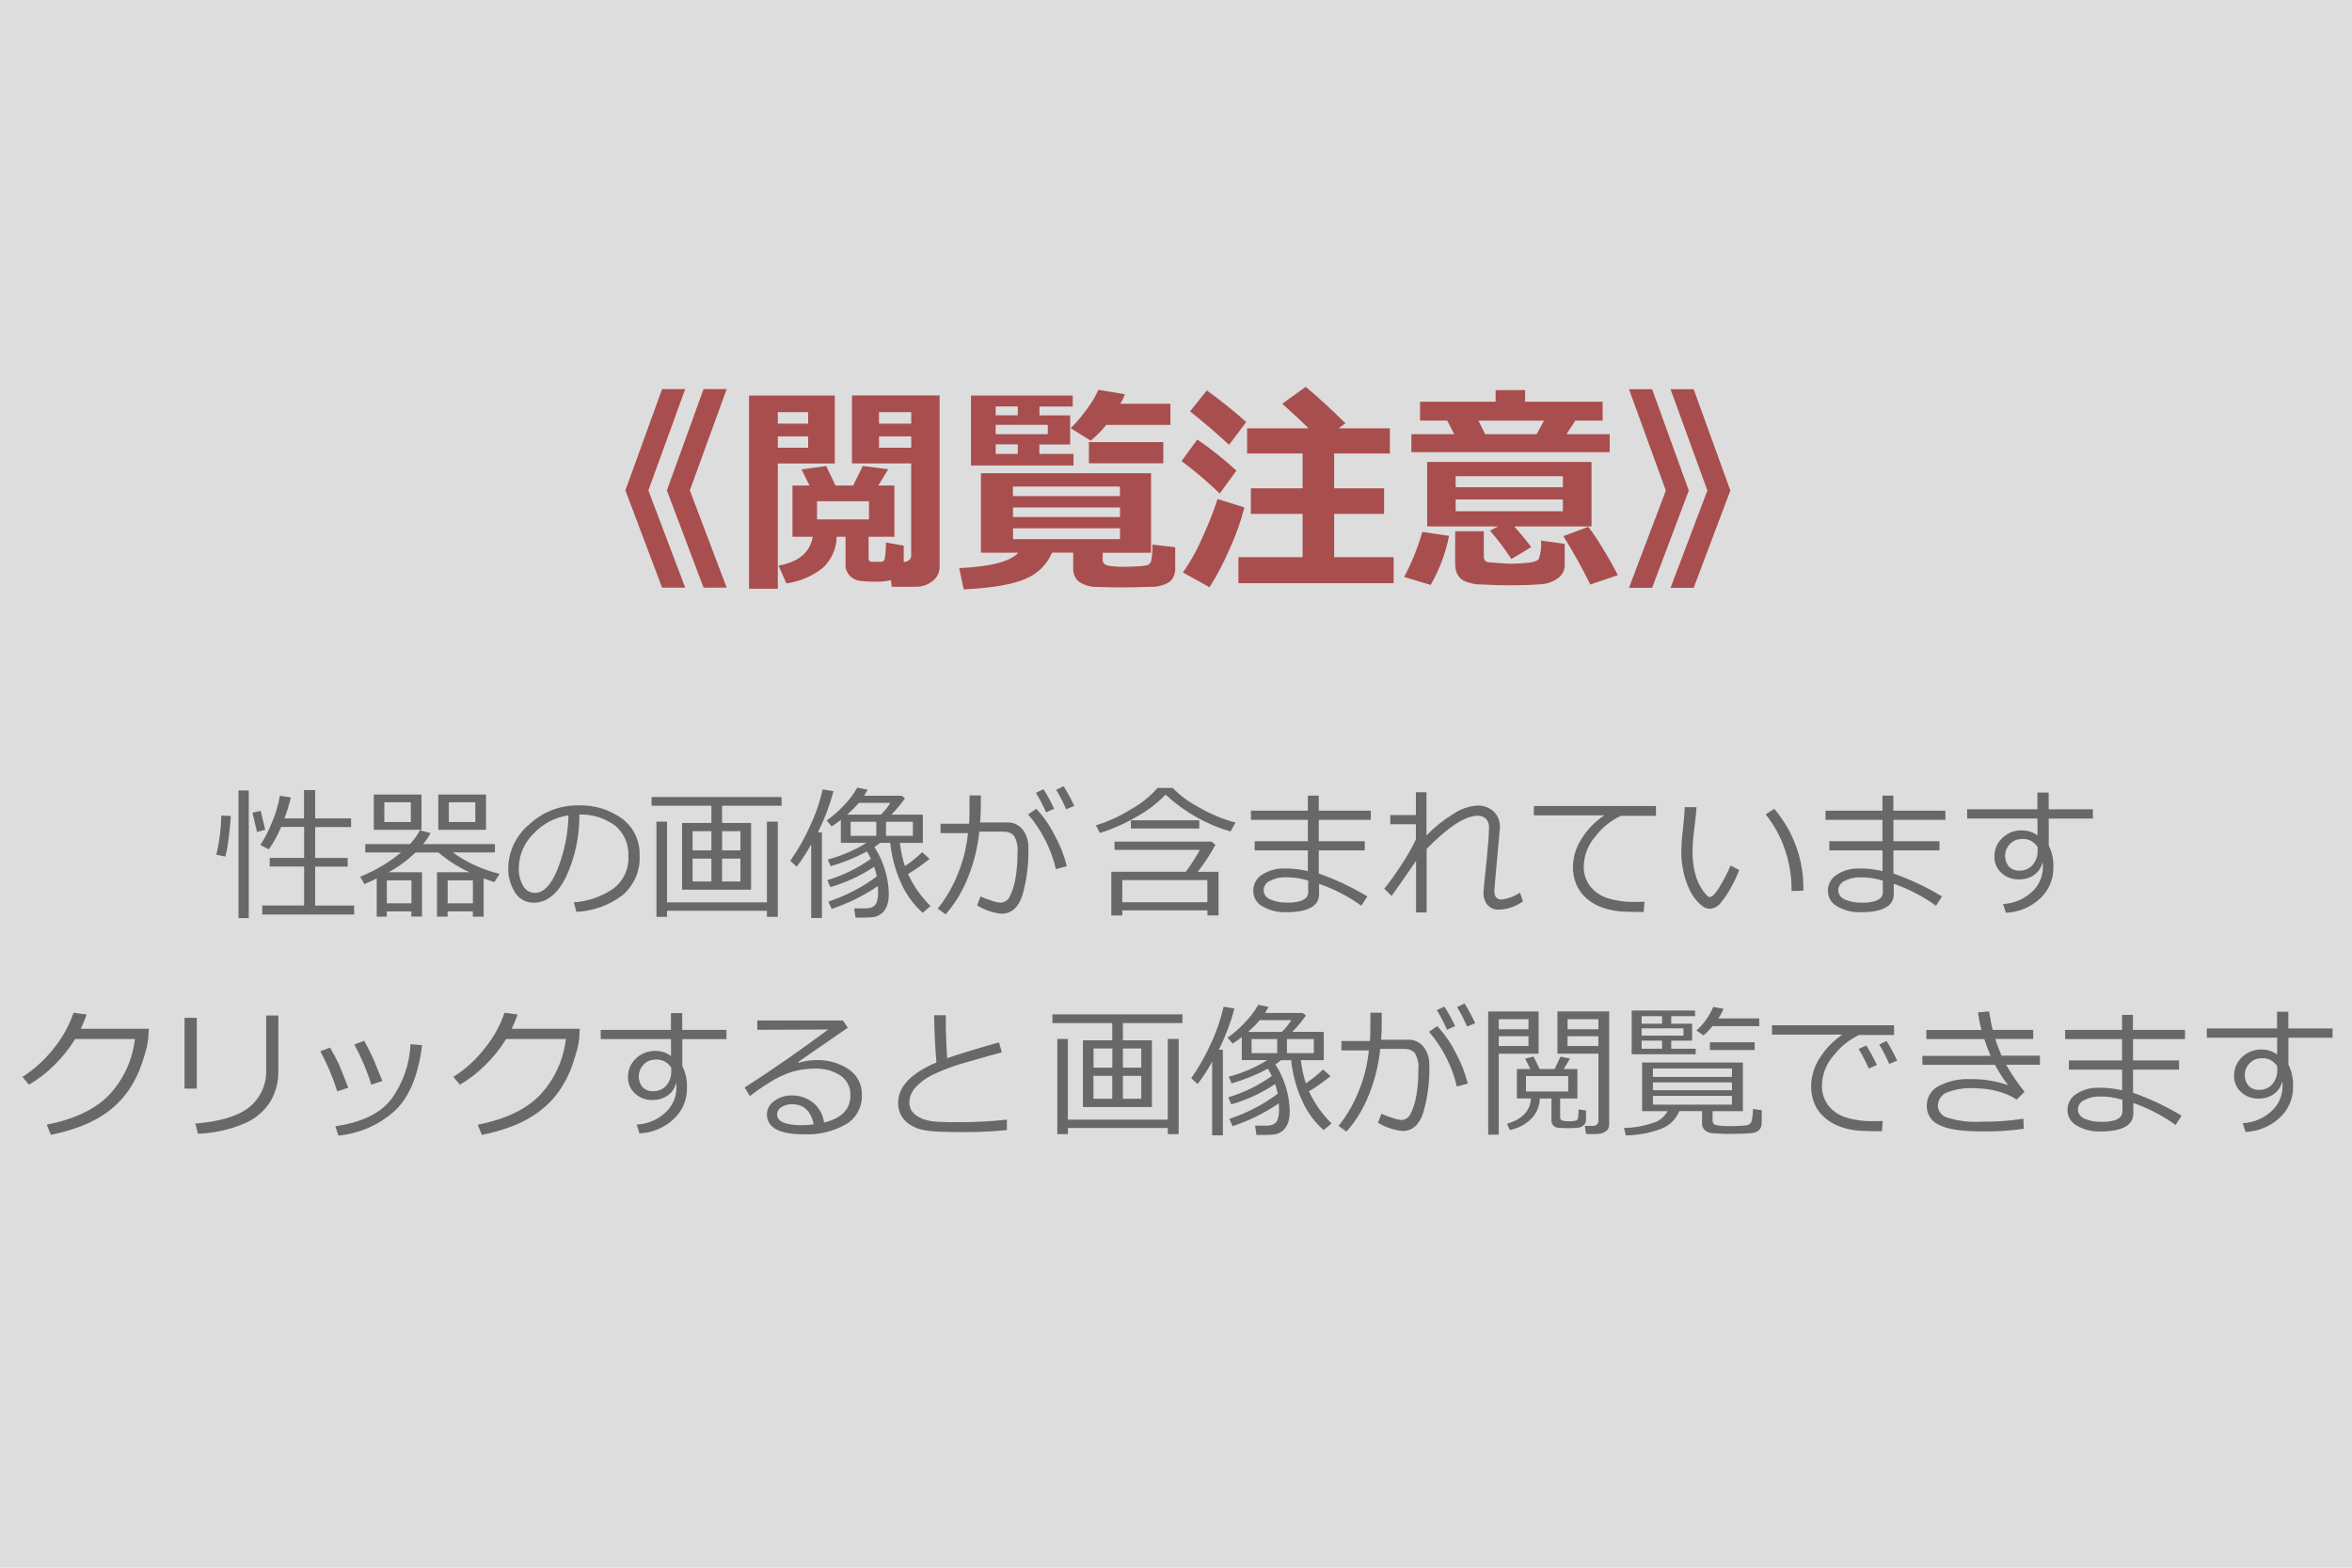 <?xml version="1.0" encoding="UTF-8"?><svg id="_レイヤー_1" xmlns="http://www.w3.org/2000/svg" viewBox="0 0 300 200"><defs><style>.cls-1{fill:#686868;}.cls-2{fill:#a84e4e;}.cls-3{fill:#ddd;}</style></defs><rect id="_長方形_1" class="cls-3" width="300" height="200"/><path id="_パス_1" class="cls-2" d="M92.69,74.97h-2.95l-4.68-12.41,4.68-12.92h2.95l-4.7,12.92,4.7,12.41ZM87.4,74.97h-2.95l-4.68-12.41,4.68-12.92h2.95l-4.7,12.92,4.7,12.41ZM106.49,59.13h-7.28v15.98h-3.67v-24.65h10.94v8.67ZM103.08,54.05v-1.47h-3.87v1.47h3.87ZM103.08,57.12v-1.45h-3.87v1.45h3.87ZM106.72,68.48c-.03,1.51-.67,2.95-1.78,3.98-1.34,1.06-2.94,1.73-4.63,1.97l-1.01-2.27c2.56-.46,4.02-1.68,4.37-3.68h-2.59v-6.54h2.17l-1.01-2.05,3.14-.44,1.19,2.49h2.25l1.23-2.49,3.25.41-1.27,2.08h2.05v6.54h-3.29v2.71c0,.3.12.46.37.48h1.16c.22.03.43-.09.51-.29.12-.72.18-1.44.17-2.17l2.27.4v2.09c.24,0,.46-.08.65-.23.19-.12.3-.33.3-.56v-11.79h-7.55v-8.67h11.18v21.87c0,.71-.33,1.38-.9,1.81-.62.49-1.39.75-2.18.73h-3.03l-.1-.84c-.65.15-1.32.22-1.99.19-.61,0-1.22-.03-1.83-.09-.54-.04-1.06-.28-1.43-.67-.35-.37-.55-.86-.54-1.37v-3.6h-1.12ZM112.12,54.05h4.11v-1.47h-4.11v1.47ZM116.23,55.67h-4.11v1.45h4.11v-1.45ZM110.84,66.26v-2.32h-6.63v2.32h6.63ZM143.49,50.29c-.16.42-.36.83-.59,1.22h6.39v2.7h-8.19c-.58.74-1.25,1.41-1.98,2.01l-2.55-1.59c.75-.75,1.44-1.56,2.05-2.42.59-.77,1.09-1.6,1.49-2.48l3.37.57ZM132.57,56.69v1.22h4.36v1.47h-13.08v-8.92h12.98v1.4h-4.25v1.13h3.92v3.71h-3.92ZM129.82,51.85h-2.82v1.13h2.82v-1.13ZM127,54.2v1.19h6.65v-1.19h-6.65ZM129.82,57.91v-1.22h-2.82v1.22h2.82ZM148.38,59.1h-9.49v-2.7h9.49v2.7ZM134.19,70.51c-.64,1.5-1.84,2.7-3.35,3.32-1.62.73-4.26,1.18-7.92,1.36l-.57-2.71c4.04-.19,6.55-.85,7.54-1.97h-4.77v-10.13h21.7v10.14h-6.17v.89c0,.4.23.65.68.75.69.12,1.38.17,2.08.15.39,0,.95-.02,1.68-.06.46,0,.92-.06,1.36-.19.19-.11.33-.29.39-.51.13-.68.18-1.38.14-2.07l2.92.33v2.64c.05.66-.2,1.31-.68,1.76-.76.47-1.65.7-2.55.65-1.24.05-2.45.08-3.62.08-.81,0-1.81-.02-2.98-.06-.88.05-1.75-.19-2.47-.69-.47-.41-.73-1.01-.71-1.64v-2.05h-2.71ZM142.85,63.29v-1.22h-13.65v1.22h13.65ZM129.2,65.96h13.66v-1.22h-13.65v1.22ZM142.86,67.4h-13.65v1.38h13.65v-1.38ZM177.77,74.4h-19.81v-3.32h8.19v-5.52h-6.6v-3.26h6.6v-4.44h-7.08v-3.21h7.83c-.78-.8-1.9-1.85-3.35-3.14l3-2.16c1.74,1.47,3.43,3.02,5.06,4.65l-.86.65h6.53v3.21h-7.11v4.44h6.37v3.26h-6.37v5.52h7.59v3.32ZM158.96,53.83l-2.19,2.92c-1.46-1.36-3.12-2.79-4.98-4.27l2.14-2.67c1.74,1.25,3.42,2.6,5.02,4.02ZM157.71,60.04l-2.13,2.92c-1.53-1.48-3.16-2.86-4.87-4.14l2.01-2.75c1.75,1.21,3.42,2.54,4.99,3.97ZM158.72,64.74c-.45,1.77-1.06,3.5-1.82,5.16-.74,1.74-1.61,3.41-2.62,5.01l-3.4-1.87c1.07-1.53,1.96-3.18,2.68-4.9.66-1.46,1.24-2.95,1.74-4.48l3.42,1.08ZM185.49,55.39l-.89-1.73h-3.47v-2.41h9.64v-1.48h3.76v1.48h9.89v2.41h-3.49l-1.12,1.73h5.51v2.3h-25.3v-2.3h5.46ZM188.57,53.66l.87,1.73h6.56l.94-1.73h-8.37ZM195.33,69.78l-2.55,1.54c-.83-1.27-1.74-2.48-2.73-3.62l1.05-.54h-9.06v-8.22h20.96v8.22h-9.85c.81.92,1.54,1.8,2.17,2.63ZM185.67,62.16h13.68v-1.41h-13.68v1.41ZM199.35,63.72h-13.68v1.5h13.68v-1.5ZM206.35,73.38l-3.51,1.19c-1.03-2.11-2.18-4.17-3.43-6.17l3.18-1.19c.7.92,1.34,1.89,1.92,2.88.84,1.38,1.45,2.47,1.84,3.29ZM199.58,72.1c0,.63-.3,1.23-.8,1.62-.68.51-1.5.8-2.34.82-1.03.09-2.31.13-3.86.13-1.15,0-2.33-.03-3.51-.1-.82.02-1.63-.15-2.38-.48-.36-.21-.65-.53-.84-.9-.17-.39-.25-.8-.24-1.22v-4.19h3.65v3.23c-.01.18.05.36.16.51.11.12.26.2.42.21.18.02.65.06,1.43.11.78.06,1.31.08,1.58.08.26,0,.86-.03,1.79-.1s1.49-.25,1.66-.56c.23-.74.32-1.52.26-2.29l3.02.41v2.72ZM184.83,68.37c-.44,2.2-1.23,4.31-2.35,6.25l-3.38-1.01c.97-1.83,1.75-3.76,2.32-5.75l3.41.51ZM220.71,62.58l-4.68,12.41h-2.95l4.7-12.41-4.7-12.92h2.95l4.68,12.92ZM215.41,62.58l-4.68,12.41h-2.95l4.7-12.41-4.7-12.92h2.95l4.68,12.92Z"/><path id="_パス_2" class="cls-1" d="M11.04,129.42c-.2.63-.45,1.24-.74,1.83h8.68l-.07,1.24c-.09.71-.24,1.4-.46,2.08-.19.68-.42,1.34-.68,2-.3.72-.66,1.41-1.07,2.08-.45.73-.99,1.41-1.6,2.02-.66.66-1.39,1.24-2.18,1.73-.91.56-1.87,1.03-2.88,1.39-1.15.42-2.34.75-3.55.98l-.53-1.29c3.44-.67,6.06-1.9,7.86-3.69,1.89-1.98,3.08-4.52,3.39-7.24h-7.62c-.74,1.2-1.61,2.3-2.62,3.29-.97.98-2.07,1.84-3.27,2.54l-.84-.99c1.6-1.02,3-2.32,4.14-3.83,1.04-1.3,1.84-2.78,2.38-4.36l1.65.22ZM35.5,136.68c.02,1.34-.33,2.66-.99,3.82-.78,1.25-1.93,2.23-3.29,2.81-1.89.81-3.91,1.26-5.96,1.33l-.35-1.3c3.15-.25,5.44-.95,6.88-2.08,1.47-1.2,2.27-3.03,2.16-4.92v-6.79h1.56v7.14ZM25.1,138.88h-1.56v-9.03h1.56v9.03ZM48.77,137.91l-1.41.47c-.54-1.78-1.27-3.49-2.16-5.12l1.25-.49c.46.82.88,1.66,1.26,2.52.17.43.52,1.31,1.06,2.62h0ZM53.83,133.35c-.45,3.72-1.56,6.47-3.33,8.23-2.01,1.88-4.59,3.03-7.33,3.29l-.4-1.19c3.4-.49,5.8-1.66,7.19-3.52,1.46-2.03,2.29-4.45,2.4-6.95l1.47.13ZM44.42,138.77l-1.4.46c-.55-1.77-1.28-3.48-2.16-5.11l1.24-.47c.51.89.88,1.58,1.09,2.05s.63,1.49,1.23,3.07h0ZM66.01,129.42c-.2.63-.45,1.24-.74,1.83h8.68l-.07,1.25c-.09.71-.24,1.4-.46,2.08-.19.68-.42,1.34-.68,2-.3.72-.66,1.41-1.07,2.08-.45.73-.99,1.41-1.6,2.02-.66.66-1.39,1.24-2.18,1.73-.91.56-1.87,1.03-2.88,1.39-1.15.42-2.34.75-3.55.98l-.53-1.29c3.44-.67,6.06-1.9,7.86-3.7,1.89-1.98,3.08-4.52,3.39-7.24h-7.62c-.74,1.2-1.61,2.3-2.62,3.29-.98.98-2.07,1.84-3.27,2.54l-.84-.99c1.6-1.02,3-2.32,4.14-3.83,1.04-1.3,1.84-2.78,2.38-4.36l1.65.22ZM85.61,136.2c-.45-.73-1.28-1.13-2.13-1.01-.54.01-1.05.25-1.4.65-.76.77-.82,2-.13,2.84.34.36.82.55,1.32.53.64.03,1.25-.22,1.69-.69.44-.5.67-1.14.66-1.81v-.52ZM92.67,132.57h-5.64v3.44c.44.88.64,1.86.59,2.84.02,1.51-.62,2.96-1.75,3.97-1.18,1.08-2.7,1.7-4.3,1.77l-.37-1.12c1.34-.06,2.61-.58,3.61-1.48.95-.82,1.49-2.03,1.47-3.28,0-.2-.01-.4-.04-.6-.13.66-.5,1.24-1.05,1.63-.58.41-1.27.61-1.98.59-.82.02-1.61-.27-2.21-.82-.59-.53-.92-1.29-.9-2.08-.02-.91.35-1.78,1.02-2.4.67-.64,1.57-.98,2.49-.96.71,0,1.41.22,1.98.65v-2.16h-8.97v-1.17h8.96v-2.14h1.44v2.14h5.64v1.17ZM105.11,143.21c2.24-.54,3.36-1.69,3.36-3.45.05-1-.42-1.95-1.24-2.53-.97-.64-2.13-.95-3.29-.9-.93,0-1.86.12-2.76.36-1.1.33-2.14.82-3.1,1.46-.84.51-1.66,1.07-2.43,1.69l-.66-1.1c3.63-2.34,7.18-4.81,10.65-7.4l-9.05.04v-1.19h10.92l.63.92-6.31,4.36.07.11c.7-.22,1.44-.33,2.17-.33,1.49-.06,2.97.35,4.21,1.18,1.07.73,1.7,1.97,1.65,3.27.06,1.52-.71,2.95-2.02,3.73-1.65.93-3.53,1.38-5.42,1.28-3.11,0-4.67-.86-4.67-2.57.01-.69.38-1.34.97-1.7.62-.45,1.36-.69,2.12-.69,1-.03,1.98.29,2.77.9.79.64,1.31,1.56,1.43,2.57ZM103.79,143.44c-.35-1.71-1.28-2.57-2.79-2.57-.46,0-.91.12-1.3.36-.35.19-.57.55-.58.95,0,.91,1.06,1.37,3.17,1.37.5,0,1.01-.04,1.5-.11ZM128.41,144.17c-1.82.18-3.65.27-5.48.26-.85,0-1.77-.01-2.76-.04-.82-.01-1.64-.09-2.45-.24-.61-.12-1.19-.36-1.71-.71-.46-.3-.84-.71-1.1-1.19-.24-.49-.36-1.02-.35-1.57,0-2.04,1.63-3.75,4.88-5.14-.16-1.88-.26-3.89-.29-6.02h1.49c0,.26,0,.53,0,.81,0,1.4.06,2.95.18,4.67,1.15-.42,3.35-1.1,6.6-2.02l.37,1.27c-.94.25-2.41.66-4.41,1.24-1.54.41-3.04.96-4.47,1.65-.83.41-1.58.97-2.2,1.66-.45.51-.71,1.16-.72,1.84,0,.3.06.6.19.88.14.28.35.53.6.72.34.25.72.45,1.12.58.62.19,1.26.29,1.91.3.81.04,1.68.05,2.63.04,2,.01,4-.1,5.99-.32v1.32Z"/><path id="_パス_2-2" class="cls-1" d="M141.87,132.72v-2.2h-7.63v-1.11h16.58v1.11h-7.59v2.2h3.7v8.51h-8.8v-8.51h3.74ZM139.48,136.21h2.4v-2.45h-2.4v2.45ZM143.23,136.21h2.34v-2.45h-2.34v2.45ZM145.57,137.26h-2.34v2.92h2.34v-2.92ZM141.87,137.26h-2.4v2.92h2.4v-2.92ZM134.86,144.69v-12.15h1.35v10.3h12.74v-10.3h1.39v12.15h-1.39v-.79h-12.74v.79h-1.35ZM157.23,143.7l-.43-.96c2.22-.73,4.31-1.81,6.18-3.21-.08-.42-.2-.83-.34-1.23-1.72,1.15-3.6,2.02-5.59,2.59l-.38-.9c1.99-.59,3.86-1.51,5.55-2.72-.15-.32-.32-.63-.5-.93-1.47.79-3.03,1.42-4.63,1.88l-.36-.86c1.74-.45,3.4-1.17,4.92-2.12h-3.26v-2.93c-.36.28-.75.56-1.16.84l-.65-.76c.8-.56,1.53-1.21,2.19-1.92.67-.68,1.25-1.45,1.72-2.28l1.32.27c-.14.26-.29.52-.45.77h4.8l.41.33c-.52.74-1.1,1.43-1.74,2.08h4.02v3.61h-2.93c.12,1.01.33,2,.64,2.96.78-.53,1.52-1.12,2.21-1.77l.94.86c-.88.7-1.79,1.35-2.75,1.93.04.06.07.12.09.18.69,1.46,1.64,2.78,2.79,3.91l-1.01.86c-1.25-1.11-2.23-2.5-2.87-4.05-.67-1.55-1.1-3.19-1.27-4.87h-1.3c-.22.19-.46.37-.71.53,1.14,1.78,1.78,3.84,1.83,5.96,0,.4-.04.8-.13,1.19-.07.32-.21.63-.39.9-.17.25-.39.45-.65.6-.24.15-.51.25-.8.29-.49.05-.99.07-1.49.06h-.79l-.17-1.18h1.35c.33.01.67-.04.98-.17.24-.12.43-.32.53-.58.14-.42.21-.87.19-1.32v-.11c0-.18,0-.4-.03-.66-1.83,1.24-3.82,2.22-5.92,2.91h0ZM160.69,130.14c-.46.54-.96,1.04-1.49,1.51h4.29c.47-.44.88-.95,1.22-1.51h-4.02ZM162.91,134.35v-1.79h-3.27v1.79h3.27ZM164.15,132.56v1.79h3.43v-1.79h-3.43ZM154.61,144.84v-9.4c-.54,1-1.16,1.96-1.85,2.86l-.82-.75c.96-1.36,1.79-2.81,2.47-4.32.73-1.53,1.28-3.14,1.66-4.8l1.39.24c-.49,1.81-1.16,3.57-1.99,5.25h.51v10.92h-1.37ZM176.24,130.82c0,.54-.03,1.15-.08,1.83h3.44c.77-.04,1.51.3,1.99.91.51.69.76,1.52.72,2.38.05,2.02-.2,4.03-.76,5.98-.51,1.58-1.4,2.37-2.67,2.37-1.1-.11-2.17-.48-3.12-1.06l.44-1.14c.44.2.89.37,1.35.51.38.15.78.24,1.19.28.51,0,.97-.31,1.17-.77.35-.69.59-1.43.72-2.2.2-1.11.3-2.24.28-3.37.1-.78-.07-1.58-.48-2.25-.34-.32-.8-.49-1.27-.47h-3.11c-.2,2-.69,3.97-1.44,5.83-.67,1.73-1.64,3.33-2.86,4.72l-1.01-.73c.93-1.17,1.71-2.46,2.31-3.83.82-1.84,1.35-3.8,1.55-5.8h-3.5v-1.2h3.64c.04-.42.06-1.62.06-3.61h1.44v1.61ZM187.22,138.24l-1.4.37c-.6-2.58-1.82-4.98-3.55-6.98l1.05-.72c.94,1.01,1.73,2.15,2.35,3.39.68,1.24,1.2,2.56,1.55,3.94h0ZM188.16,130.54l-1.03.42c-.37-.86-.79-1.69-1.28-2.48l.95-.46c.51.81.96,1.65,1.36,2.51h0ZM185.6,130.91l-1.03.46c-.38-.86-.81-1.7-1.3-2.5l.97-.45c.51.8.97,1.63,1.36,2.49h0ZM191.17,134.43v10.33h-1.35v-15.72h6.43v5.39h-5.08ZM191.17,131.31h3.79v-1.29h-3.79v1.29ZM194.96,132.2h-3.79v1.25h3.79v-1.25ZM203.74,144.68h-1.43l-.17-1.05h1.1c.16,0,.32-.06.44-.17.12-.1.19-.24.2-.4v-8.64h-5.23v-5.39h6.6v14.48c0,.33-.16.65-.44.83-.31.22-.69.33-1.07.32h0ZM199.95,131.31h3.93v-1.29h-3.93v1.29ZM203.87,132.2h-3.93v1.25h3.93v-1.25ZM192.58,144.16l-.37-.79c1.97-.59,2.99-1.67,3.06-3.23h-1.79v-3.76h1.72l-.67-1.32,1.08-.27.77,1.59h1.91l.75-1.57,1.22.23-.81,1.34h1.75v3.76h-2.2v2.39c-.02.16.06.32.2.4.28.09.57.13.87.11.31.02.62,0,.93-.08.13-.04.23-.14.27-.27.06-.38.09-.76.07-1.15l.96.13v1.24c0,.24-.1.46-.28.62-.18.17-.4.29-.64.33-.44.05-.88.07-1.33.06-.54,0-.96-.01-1.24-.04-.25,0-.48-.1-.67-.27-.17-.18-.26-.42-.25-.67v-2.8h-1.49c-.01.96-.4,1.88-1.07,2.57-.75.75-1.71,1.25-2.75,1.45ZM200.02,137.28h-5.38v1.97h5.39v-1.97ZM218.42,130.93c-.34.42-.72.81-1.14,1.16l-.9-.62c.93-.83,1.66-1.86,2.15-3.01l1.32.24c-.19.43-.41.84-.67,1.23h5.21v.98h-5.96ZM213.17,132.76v1.03h3.12v.71h-8.17v-5.58h8.09v.72h-3.04v.96h2.66v2.16h-2.66ZM212,129.64h-2.61v.96h2.61v-.96ZM209.39,131.19v.93h5.34v-.93h-5.34ZM212,133.79v-1.03h-2.61v1.03h2.61ZM218.1,133.96v-.99h5.71v.99h-5.71ZM207.37,144.86l-.22-.97c1.19,0,2.38-.2,3.51-.57.87-.21,1.6-.78,2.04-1.56h-3.25v-6.21h12.86v6.21h-3.87v1.22c-.01.25.15.47.38.54.66.13,1.34.17,2.02.14.13,0,.49,0,1.06-.03.37,0,.74-.03,1.1-.13.16-.07.29-.2.38-.35.15-.54.22-1.11.21-1.67l1.12.16v1.57c0,.2-.03.4-.1.59-.07.17-.17.32-.31.43-.15.12-.32.21-.51.26-.45.09-.9.13-1.35.13-.7.02-1.32.04-1.86.04-.38,0-.76,0-1.16-.03-.4-.02-.74-.04-1.02-.06-.26-.02-.5-.09-.72-.22-.18-.11-.34-.26-.44-.44-.1-.18-.15-.39-.14-.59v-1.57h-2.9c-.43,1.04-1.26,1.86-2.31,2.26-1.44.54-2.96.82-4.5.84ZM210.83,137.39h10.08v-1.08h-10.08v1.08ZM210.83,139.09h10.08v-1h-10.08v1ZM220.91,139.81h-10.08v1.12h10.08v-1.12ZM241.62,132.04h-4.49c-1.25.59-2.34,1.46-3.19,2.55-.96,1.06-1.52,2.43-1.55,3.87-.03.93.26,1.84.82,2.58.57.71,1.34,1.23,2.2,1.51,1.18.36,2.42.52,3.65.48.35,0,.71,0,1.08-.03l-.09,1.32h-.04c-1.1,0-2.02-.02-2.75-.06-.78-.05-1.55-.2-2.3-.44-.78-.24-1.5-.63-2.13-1.16-.59-.49-1.06-1.1-1.37-1.8-.31-.73-.46-1.52-.45-2.31.02-1.27.4-2.51,1.1-3.57.74-1.19,1.73-2.21,2.89-2.99h-8.98v-1.19h15.57v1.22ZM242,135.31l-1.03.42c-.36-.86-.79-1.68-1.28-2.47l.94-.46c.5.81.96,1.65,1.36,2.51h0ZM239.4,135.86l-1.03.47c-.38-.87-.81-1.71-1.3-2.51l.97-.44c.51.79.96,1.63,1.36,2.49h0ZM258.22,139.29l-.98.99c-.74-.48-1.55-.83-2.41-1.05-.9-.25-1.83-.38-2.77-.39-1.33-.11-2.66.1-3.89.6-.62.33-1,.97-.99,1.67.04.68.5,1.26,1.15,1.46,1.46.45,2.98.63,4.5.53,1.76.02,3.52-.11,5.26-.38l.04,1.29c-1.77.25-3.55.36-5.33.33-2.57,0-4.39-.27-5.45-.82-.97-.41-1.59-1.36-1.59-2.4-.03-1.08.56-2.07,1.52-2.57,1.25-.64,2.65-.95,4.06-.88,1.63-.03,3.25.23,4.79.77-.63-.81-1.18-1.68-1.66-2.59h-9.27v-1.15h8.71c-.31-.7-.58-1.41-.81-2.14h-7.39v-1.16h7.02c-.19-.74-.33-1.48-.44-2.24l1.42-.13c.17,1.07.33,1.85.46,2.36h5.17v1.15h-4.85c.16.5.43,1.21.81,2.14h4.9v1.15h-4.32c.69,1.21,1.47,2.35,2.34,3.43ZM278.27,142.33l-.77,1.19c-1.65-1.19-3.47-2.13-5.39-2.8v1.32c0,1.54-1.42,2.31-4.26,2.31-1.02.03-2.03-.23-2.92-.73-.75-.38-1.22-1.15-1.22-1.99-.01-.85.43-1.65,1.16-2.09.83-.53,1.81-.8,2.8-.77,1.01-.02,2.02.1,3.01.33v-2.64h-6.79v-1.17h6.78v-2.73h-7.26v-1.17h7.26v-1.92h1.39v1.92h6.64v1.17h-6.63v2.73h5.87v1.17h-5.87v2.95c2.16.76,4.24,1.74,6.2,2.93h0ZM270.72,141.58v-1.27c-.98-.31-2.01-.45-3.03-.42-.63,0-1.26.15-1.82.45-.49.2-.81.66-.83,1.18,0,.53.34,1,.84,1.19.66.29,1.38.43,2.1.41.59.03,1.18-.04,1.75-.2.29-.09.55-.25.77-.46.18-.26.26-.57.23-.88h0ZM290.46,136.03c-.45-.73-1.28-1.13-2.13-1.01-.54.01-1.05.25-1.4.65-.76.77-.82,2-.13,2.84.34.36.82.55,1.32.53.64.03,1.25-.22,1.69-.69.44-.5.67-1.14.66-1.81v-.52ZM297.53,132.39h-5.64v3.44c.44.88.64,1.86.59,2.84.02,1.51-.62,2.96-1.75,3.97-1.18,1.08-2.7,1.7-4.3,1.77l-.37-1.12c1.34-.06,2.61-.58,3.61-1.48.95-.82,1.49-2.03,1.47-3.28,0-.2-.01-.4-.04-.6-.13.66-.5,1.24-1.05,1.63-.58.41-1.27.61-1.98.59-.82.02-1.61-.27-2.21-.82-.59-.53-.92-1.29-.9-2.08-.02-.91.35-1.78,1.02-2.4.67-.64,1.57-.98,2.49-.96.71,0,1.41.22,1.98.65v-2.16h-8.97v-1.17h8.96v-2.14h1.44v2.14h5.64v1.17Z"/><path id="_パス_2-3" class="cls-1" d="M33.45,116.67v-1.15h5.34v-4.97h-4.39v-1.1h4.39v-3.95h-2.93c-.42,1.01-.94,1.97-1.57,2.86l-1.08-.56c.61-.94,1.12-1.94,1.52-2.98.45-1.06.77-2.17.97-3.3l1.4.21c-.21.91-.49,1.8-.82,2.68h2.5v-3.62h1.42v3.62h4.58v1.1h-4.58v3.95h4.15v1.1h-4.15v4.97h4.97v1.14h-11.74ZM30.42,117.13v-16.28h1.31v16.28h-1.31ZM32.78,106.14l-.58-2.46,1.05-.24.58,2.42-1.05.28ZM28.75,109.28l-1.15-.24c.38-1.64.6-3.31.63-4.99l1.2.04c-.02.69-.11,1.59-.25,2.71-.09.84-.23,1.66-.43,2.48h0ZM47.68,105.86v-4.49h6.08v4.49h-6.08ZM52.4,102.35h-3.38v2.52h3.38v-2.52ZM55.9,105.86v-4.49h6.09v4.49h-6.09ZM60.63,102.35h-3.38v2.52h3.38v-2.52ZM52.48,116.27h-3.14v.67h-1.29v-4.87c-.55.27-1.07.51-1.57.72l-.54-.94c1.89-.76,3.65-1.8,5.22-3.1h-4.57v-1.06h5.7c.5-.53.93-1.13,1.27-1.77l1.36.36c-.27.5-.59.97-.95,1.41h9.16v1.06h-5.37c.93.68,1.93,1.25,2.98,1.71.96.44,1.96.78,2.99,1.02l-.67,1.05c-.44-.13-.9-.29-1.37-.47v4.88h-1.38v-.67h-3.22v.67h-1.35v-5.66h4.15c-1.43-.64-2.76-1.49-3.95-2.52h-2.94c-1.03.99-2.18,1.84-3.44,2.52h4.27v5.65h-1.36v-.65ZM49.34,115.24h3.14v-2.93h-3.14v2.93ZM57.1,115.24h3.22v-2.93h-3.22v2.93ZM73.53,116.33l-.35-1.21c1.76-.12,3.46-.69,4.93-1.67,1.37-.96,2.14-2.56,2.04-4.22.08-1.48-.53-2.91-1.65-3.87-1.33-.99-2.95-1.5-4.6-1.45.03,2.77-.56,5.52-1.73,8.03-1.09,2.15-2.45,3.22-4.08,3.22-.97.02-1.88-.47-2.39-1.29-.6-.94-.91-2.04-.87-3.15.04-2.14,1.01-4.15,2.65-5.52,1.69-1.6,3.94-2.48,6.27-2.45,2.01-.08,3.99.52,5.62,1.7,1.45,1.1,2.28,2.84,2.21,4.66.12,1.97-.71,3.88-2.23,5.14-1.69,1.26-3.71,1.98-5.81,2.08ZM72.5,104.02c-1.71.25-3.29,1.08-4.46,2.35-1.19,1.16-1.86,2.75-1.87,4.42-.02.77.17,1.54.55,2.21.3.56.88.92,1.52.91,1.12,0,2.09-1.04,2.92-3.13.84-2.16,1.3-4.44,1.35-6.76ZM90.74,104.99v-2.2h-7.63v-1.11h16.58v1.11h-7.59v2.2h3.7v8.51h-8.8v-8.51h3.74ZM88.34,108.49h2.4v-2.45h-2.4v2.45ZM92.1,108.49h2.34v-2.45h-2.33v2.45ZM94.43,109.54h-2.33v2.92h2.34v-2.92ZM90.74,109.54h-2.4v2.92h2.4v-2.92ZM83.73,116.97v-12.15h1.35v10.3h12.74v-10.3h1.39v12.15h-1.39v-.78h-12.74v.78h-1.35ZM106.09,115.98l-.43-.96c2.22-.73,4.31-1.81,6.18-3.21-.08-.42-.2-.83-.34-1.23-1.72,1.15-3.6,2.02-5.59,2.59l-.38-.89c1.99-.59,3.86-1.51,5.55-2.72-.15-.32-.32-.63-.5-.93-1.47.79-3.03,1.42-4.63,1.88l-.36-.86c1.74-.45,3.4-1.17,4.92-2.12h-3.26v-2.93c-.36.28-.75.56-1.16.84l-.65-.76c.8-.56,1.53-1.21,2.19-1.92.67-.68,1.25-1.45,1.72-2.28l1.32.27c-.14.26-.29.52-.45.77h4.8l.41.33c-.52.74-1.1,1.43-1.74,2.08h4.02v3.61h-2.93c.12,1.01.33,2,.64,2.96.79-.53,1.52-1.13,2.21-1.78l.94.86c-.88.7-1.79,1.35-2.75,1.93.04.06.07.12.09.18.69,1.46,1.64,2.78,2.79,3.9l-1.01.86c-1.25-1.11-2.23-2.5-2.87-4.05-.67-1.55-1.1-3.19-1.27-4.87h-1.3c-.22.19-.46.37-.71.53,1.14,1.78,1.78,3.84,1.83,5.96,0,.4-.04.8-.13,1.19-.07.32-.21.63-.39.9-.17.25-.39.45-.65.6-.24.15-.51.25-.8.29-.49.05-.99.07-1.49.06h-.79l-.17-1.17h1.35c.33.01.67-.04.98-.17.24-.12.43-.32.53-.58.14-.42.21-.87.19-1.32v-.11c0-.18,0-.4-.03-.66-1.83,1.24-3.82,2.22-5.92,2.91ZM109.55,102.42c-.46.54-.96,1.04-1.49,1.51h4.29c.47-.44.88-.95,1.22-1.51h-4.02ZM111.77,106.63v-1.79h-3.27v1.79h3.27ZM113.01,104.84v1.79h3.43v-1.79h-3.43ZM103.47,117.11v-9.4c-.54,1-1.16,1.96-1.85,2.86l-.82-.75c.96-1.36,1.79-2.81,2.47-4.32.73-1.53,1.29-3.14,1.66-4.8l1.39.24c-.49,1.81-1.16,3.57-1.99,5.25h.51v10.92h-1.37ZM125.1,103.1c0,.54-.03,1.15-.08,1.83h3.44c.77-.04,1.51.3,1.99.91.51.69.76,1.52.72,2.38.05,2.02-.2,4.03-.76,5.98-.51,1.58-1.39,2.37-2.67,2.37-1.1-.12-2.17-.48-3.11-1.06l.44-1.14c.44.2.89.37,1.35.51.38.15.78.24,1.19.28.51,0,.97-.31,1.17-.77.35-.69.59-1.43.72-2.2.2-1.11.3-2.24.28-3.37.1-.78-.07-1.58-.48-2.25-.34-.32-.8-.49-1.27-.47h-3.12c-.2,2-.69,3.97-1.44,5.83-.67,1.73-1.64,3.33-2.85,4.72l-1.01-.73c.93-1.17,1.71-2.46,2.31-3.83.82-1.84,1.35-3.8,1.55-5.8h-3.5v-1.2h3.64c.04-.42.06-1.62.06-3.61h1.44v1.61ZM136.08,110.51l-1.4.37c-.6-2.58-1.82-4.98-3.55-6.98l1.05-.72c.94,1.01,1.73,2.15,2.35,3.39.68,1.24,1.2,2.56,1.55,3.94ZM137.02,102.82l-1.03.42c-.37-.86-.79-1.69-1.28-2.48l.95-.46c.51.81.96,1.65,1.37,2.52h0ZM134.46,103.18l-1.03.46c-.38-.86-.81-1.7-1.3-2.5l.97-.45c.51.8.97,1.63,1.36,2.5h0Z"/><path id="_パス_2-4" class="cls-1" d="M156.95,106.08c-3.09-.9-5.92-2.51-8.28-4.71-1.07,1.11-2.3,2.06-3.65,2.8-1.49.88-3.07,1.58-4.72,2.1l-.52-.98c1.56-.47,3.05-1.15,4.43-2.02,1.3-.71,2.46-1.64,3.44-2.75h1.92c.97.99,2.1,1.82,3.33,2.46,1.47.86,3.04,1.52,4.69,1.96l-.64,1.14ZM144.25,105.7v-1.05h8.72v1.05h-8.72ZM154,116.14h-10.85v.65h-1.4v-5.57h9.49c.67-.88,1.28-1.82,1.8-2.8h-10.88v-1.05h12.37l.5.41c-.65,1.21-1.41,2.36-2.26,3.44h2.66v5.56h-1.42v-.65ZM143.15,115.1h10.85v-2.82h-10.85v2.82ZM174.41,114.36l-.77,1.19c-1.65-1.19-3.47-2.13-5.39-2.8v1.32c0,1.54-1.42,2.31-4.26,2.31-1.02.03-2.03-.23-2.92-.73-.75-.38-1.22-1.15-1.22-1.99-.01-.85.43-1.65,1.16-2.09.83-.53,1.81-.8,2.8-.77,1.01-.02,2.02.1,3.01.33v-2.64h-6.78v-1.17h6.78v-2.73h-7.26v-1.17h7.26v-1.92h1.39v1.92h6.64v1.17h-6.64v2.73h5.87v1.17h-5.87v2.95c2.16.76,4.24,1.74,6.2,2.93h0ZM166.86,113.61v-1.27c-.98-.31-2.01-.45-3.03-.42-.63,0-1.26.15-1.82.45-.49.2-.81.66-.83,1.18,0,.53.34,1,.84,1.19.66.29,1.38.43,2.1.41.59.03,1.18-.04,1.75-.2.29-.09.55-.25.77-.46.18-.26.26-.57.23-.88h0ZM180.6,109.85c-.67,1.01-1.7,2.49-3.1,4.45l-.94-.92c.81-1.01,1.57-2.06,2.26-3.16.67-1,1.27-2.05,1.78-3.14v-1.93h-3.27v-1.17h3.27v-2.91h1.35v5.5c1.02-1.04,2.15-1.95,3.39-2.71.92-.63,1.98-1.01,3.09-1.09.76-.03,1.5.23,2.07.74.54.5.83,1.21.81,1.95,0,.07,0,.15,0,.22l-.53,5.85c-.12,1.33-.18,2.03-.18,2.11,0,.75.31,1.12.94,1.12.83-.11,1.63-.41,2.34-.88l.37,1.12c-.88.64-1.94,1.01-3.03,1.05-.56.03-1.1-.18-1.48-.59-.37-.46-.55-1.05-.52-1.64,0-.2.14-1.62.42-4.26.16-1.56.26-2.9.29-4.03.01-.39-.12-.76-.38-1.05-.27-.28-.65-.43-1.04-.41-1.61,0-3.79,1.41-6.54,4.23v8.11h-1.35v-6.54ZM211.22,104.08h-4.48c-1.25.59-2.34,1.46-3.18,2.55-.96,1.06-1.51,2.43-1.55,3.86-.03.93.26,1.84.82,2.58.57.71,1.34,1.23,2.2,1.51,1.18.36,2.42.52,3.65.48.35,0,.7,0,1.07-.03l-.09,1.32h-.04c-1.1,0-2.02-.02-2.74-.06-.78-.05-1.55-.2-2.3-.44-.78-.24-1.51-.63-2.13-1.16-.59-.49-1.06-1.1-1.37-1.8-.31-.73-.46-1.52-.45-2.31.02-1.27.4-2.51,1.1-3.57.74-1.19,1.73-2.21,2.89-2.99h-8.97v-1.19h15.57v1.22ZM221.83,111c-.27.71-.59,1.41-.96,2.08-.38.72-.83,1.41-1.34,2.04-.32.47-.85.77-1.42.82-.28,0-.56-.07-.8-.22-.34-.24-.65-.52-.92-.83-.43-.51-.78-1.08-1.03-1.7-.32-.72-.55-1.48-.69-2.26-.15-.76-.22-1.53-.22-2.3.02-.95.09-1.9.21-2.84.14-1.28.22-2.22.23-2.81h1.5c-.02.54-.12,1.47-.29,2.81-.13.94-.2,1.88-.22,2.83-.01.94.1,1.88.33,2.8.19.76.51,1.48.95,2.13.41.6.72.9.91.9.31,0,.73-.43,1.25-1.28.54-.88,1.01-1.8,1.41-2.75l1.1.57ZM230.02,113.63l-1.5.04v-.16c0-1.75-.29-3.5-.86-5.15-.55-1.62-1.38-3.14-2.45-4.47l1.1-.7c2.48,2.91,3.8,6.62,3.71,10.44h0ZM247.71,114.36l-.77,1.19c-1.65-1.19-3.47-2.13-5.39-2.8v1.32c0,1.54-1.42,2.31-4.26,2.31-1.02.03-2.03-.23-2.92-.73-.75-.38-1.22-1.15-1.22-1.99-.01-.85.43-1.65,1.16-2.09.83-.53,1.81-.8,2.8-.77,1.01-.02,2.02.1,3.01.33v-2.64h-6.79v-1.17h6.78v-2.73h-7.26v-1.17h7.26v-1.92h1.39v1.92h6.64v1.17h-6.63v2.73h5.87v1.17h-5.87v2.95c2.16.76,4.24,1.74,6.2,2.93h0ZM240.15,113.61v-1.26c-.98-.31-2.01-.45-3.03-.42-.63,0-1.26.15-1.82.45-.49.2-.81.66-.83,1.18,0,.53.34,1,.84,1.19.66.29,1.38.43,2.1.41.59.03,1.18-.04,1.75-.2.29-.09.55-.25.77-.46.18-.26.26-.57.23-.88h0ZM259.89,108.06c-.45-.73-1.28-1.13-2.13-1.01-.54.01-1.05.25-1.4.65-.76.77-.82,2-.13,2.84.34.36.82.55,1.32.53.64.03,1.25-.22,1.69-.69.44-.5.67-1.14.66-1.81v-.52ZM266.96,104.43h-5.64v3.44c.44.88.64,1.86.59,2.84.02,1.51-.62,2.96-1.75,3.97-1.18,1.08-2.7,1.7-4.3,1.77l-.37-1.12c1.34-.06,2.61-.58,3.61-1.48.95-.82,1.49-2.03,1.47-3.28,0-.2-.01-.4-.04-.6-.13.66-.5,1.24-1.05,1.63-.58.41-1.27.61-1.98.59-.82.02-1.61-.27-2.21-.82-.59-.53-.92-1.29-.9-2.08-.02-.91.35-1.78,1.02-2.4.67-.64,1.57-.98,2.49-.96.71,0,1.41.22,1.98.65v-2.16h-8.97v-1.17h8.96v-2.14h1.44v2.14h5.64v1.17Z"/></svg>